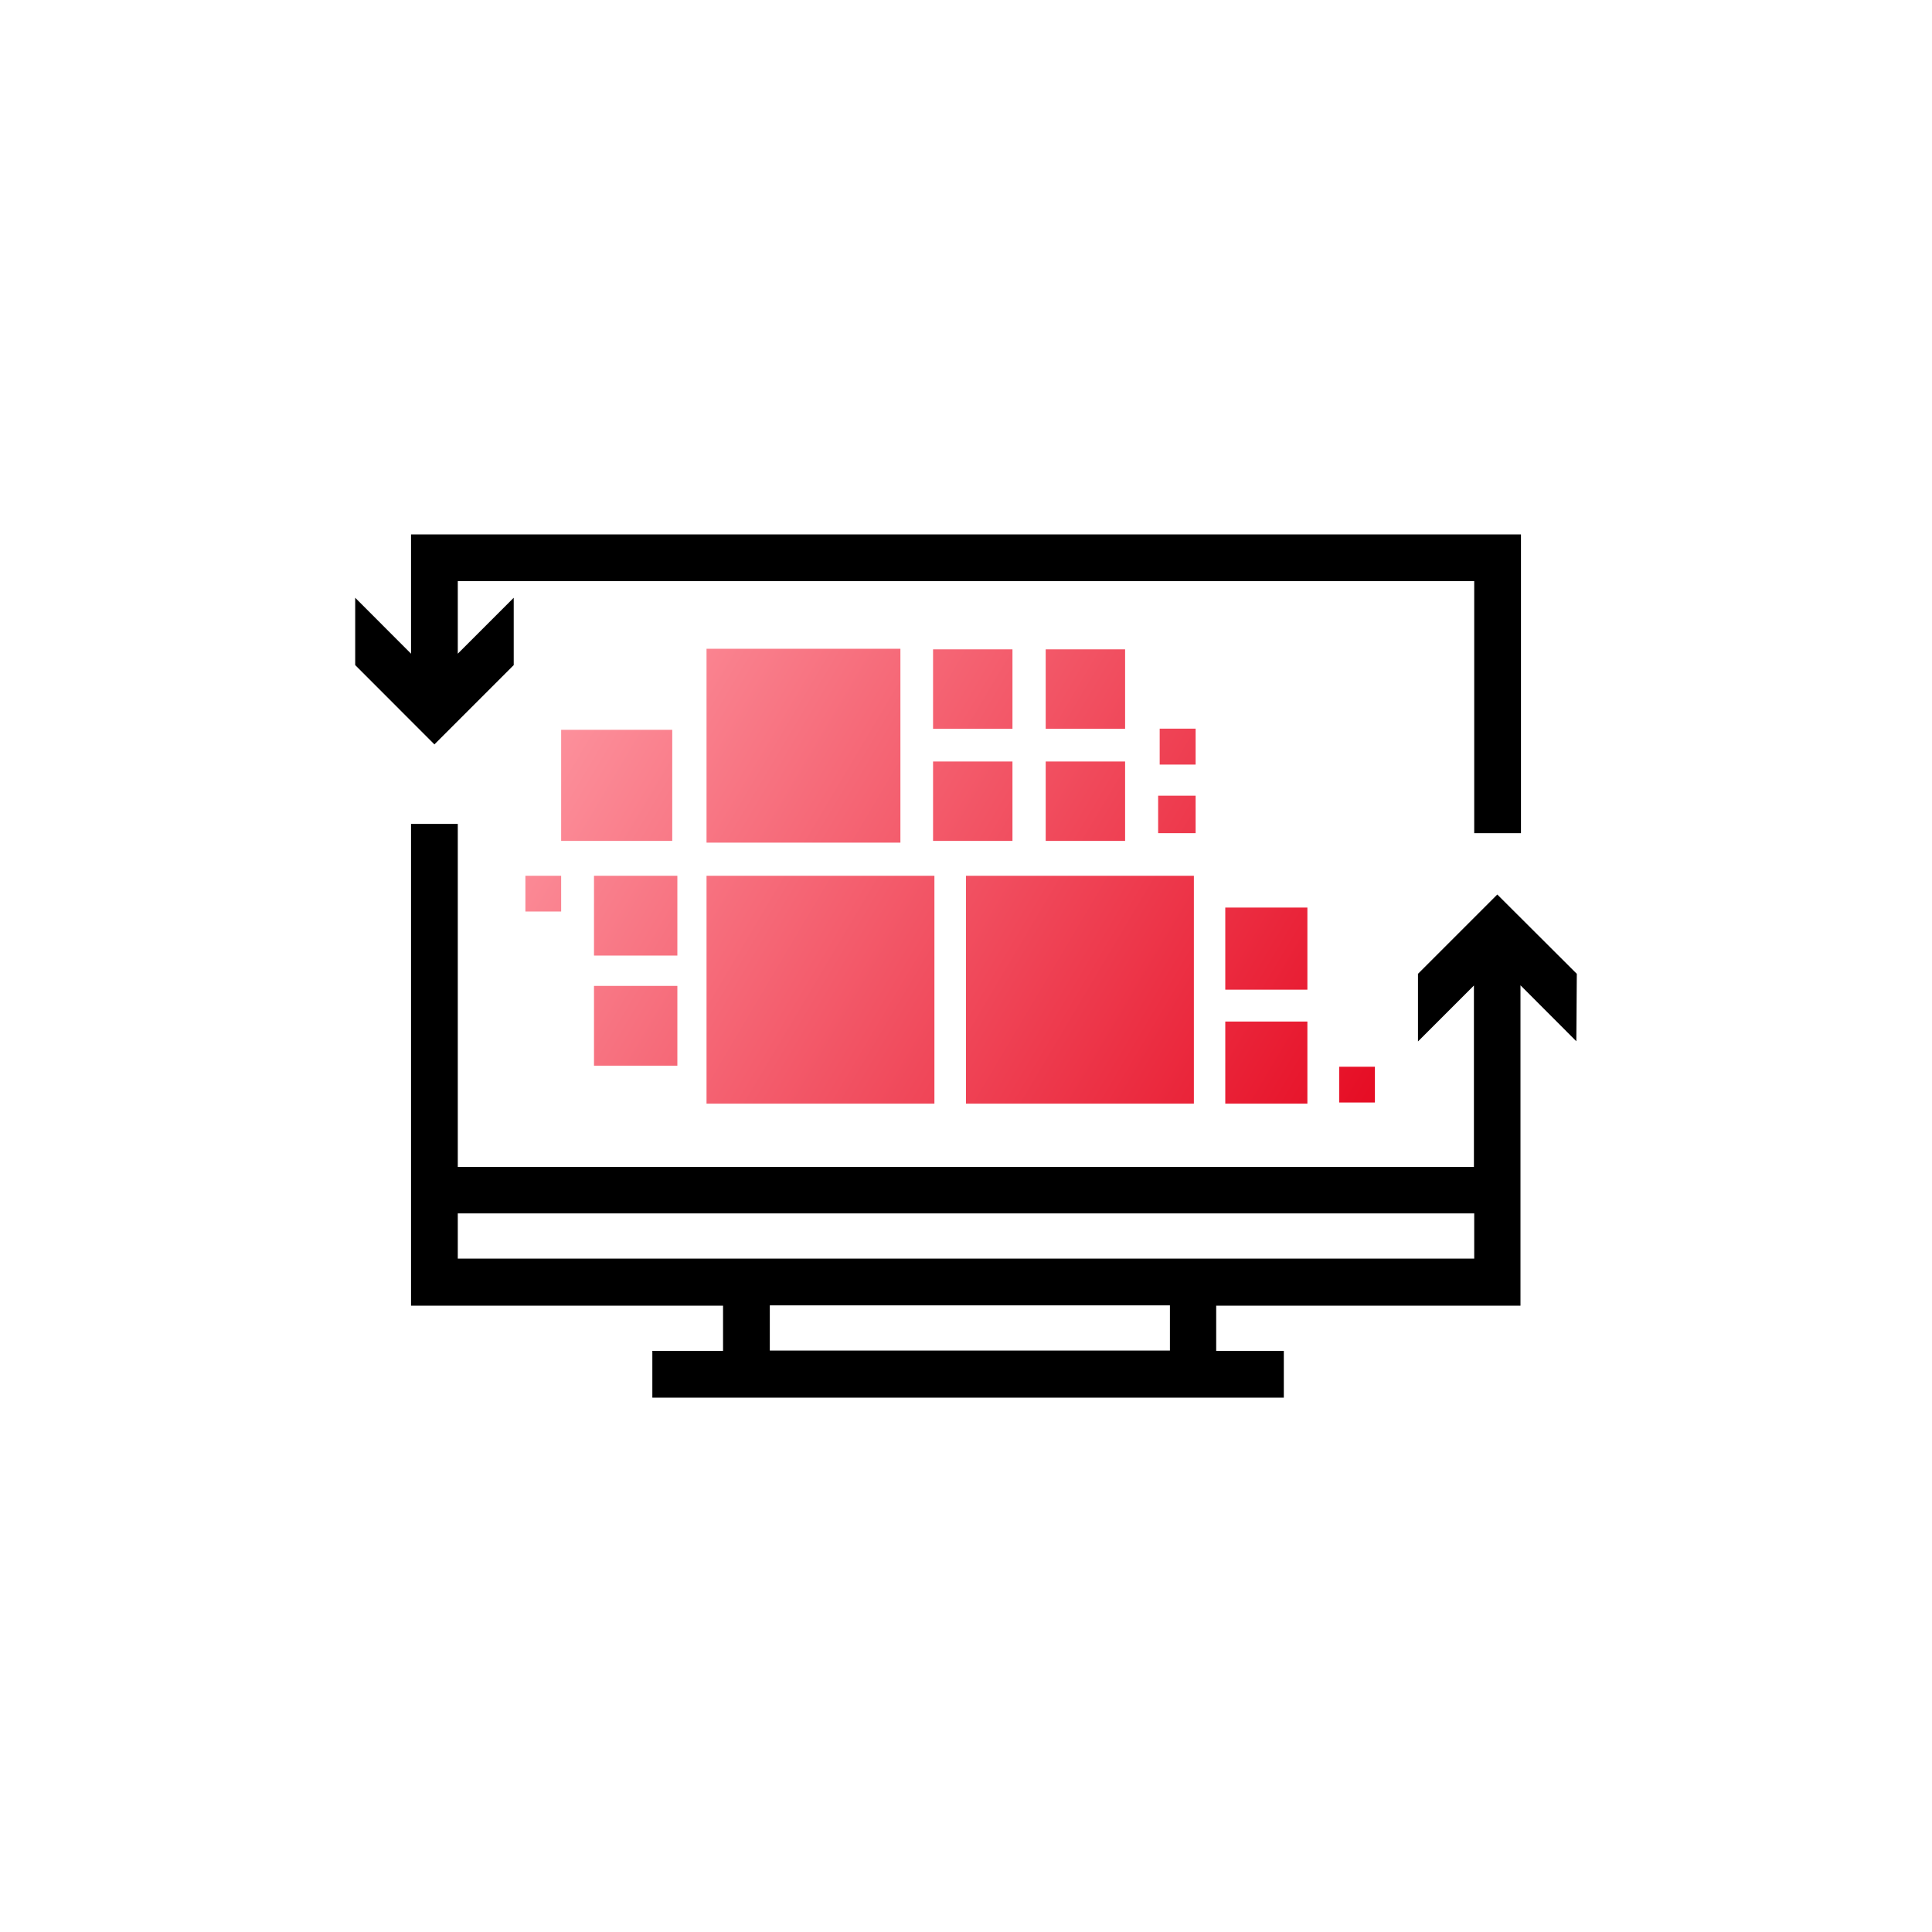 <svg width="200" height="200" viewBox="0 0 200 200" fill="none" xmlns="http://www.w3.org/2000/svg">
<path d="M163.23 100.81L155 92.6L146.79 100.81V107.81L152.58 102.02V120.8H47.39V85.29H42.55V135.16H74.85V139.84H67.53V144.68H132.9V139.84H125.9V135.16H157.4V102L163.18 107.79L163.23 100.81ZM121.11 139.81H79.69V135.13H121.11V139.81ZM47.39 130.29V125.61H152.61V130.29H47.39Z" fill="black"/>
<path d="M53.18 68.85V61.88L47.39 67.67V60.16H152.61V86.25H157.45V55.32H42.55V67.67L36.77 61.88V68.85L44.97 77.06L53.18 68.85Z" fill="black"/>
<path d="M58.09 90.66H54.39V94.36H58.09V90.66Z" fill="url(#paint0_linear_1898_1374)"/>
<path d="M142.33 110.43H138.63V114.13H142.33V110.43Z" fill="url(#paint1_linear_1898_1374)"/>
<path d="M69.59 75.55H58.09V87.05H69.59V75.55Z" fill="url(#paint2_linear_1898_1374)"/>
<path d="M70.12 90.66H61.49V98.92H70.12V90.66Z" fill="url(#paint3_linear_1898_1374)"/>
<path d="M70.12 102.06H61.49V110.32H70.12V102.06Z" fill="url(#paint4_linear_1898_1374)"/>
<path d="M93.21 67.16H73.14V87.23H93.21V67.16Z" fill="url(#paint5_linear_1898_1374)"/>
<path d="M96.73 90.66H73.14V114.25H96.73V90.66Z" fill="url(#paint6_linear_1898_1374)"/>
<path d="M123.59 90.66H100V114.25H123.59V90.66Z" fill="url(#paint7_linear_1898_1374)"/>
<path d="M104.81 67.22H96.59V75.44H104.81V67.22Z" fill="url(#paint8_linear_1898_1374)"/>
<path d="M104.81 78.83H96.59V87.05H104.81V78.83Z" fill="url(#paint9_linear_1898_1374)"/>
<path d="M116.47 78.83H108.25V87.05H116.47V78.83Z" fill="url(#paint10_linear_1898_1374)"/>
<path d="M116.47 67.22H108.25V75.44H116.47V67.22Z" fill="url(#paint11_linear_1898_1374)"/>
<path d="M135.34 93.95H126.84V102.45H135.34V93.95Z" fill="url(#paint12_linear_1898_1374)"/>
<path d="M135.34 105.75H126.84V114.25H135.34V105.75Z" fill="url(#paint13_linear_1898_1374)"/>
<path d="M123.77 82.37H119.89V86.25H123.77V82.37Z" fill="url(#paint14_linear_1898_1374)"/>
<path d="M123.77 75.43H120.05V79.15H123.77V75.43Z" fill="url(#paint15_linear_1898_1374)"/>
<defs>
<linearGradient id="paint0_linear_1898_1374" x1="40.36" y1="83.09" x2="135.83" y2="139.7" gradientUnits="userSpaceOnUse">
<stop stop-color="#FFA0AA"/>
<stop offset="1" stop-color="#E4021A"/>
</linearGradient>
<linearGradient id="paint1_linear_1898_1374" x1="53.61" y1="60.76" x2="149.07" y2="117.38" gradientUnits="userSpaceOnUse">
<stop stop-color="#FFA0AA"/>
<stop offset="1" stop-color="#E4021A"/>
</linearGradient>
<linearGradient id="paint2_linear_1898_1374" x1="47.26" y1="71.46" x2="142.73" y2="128.08" gradientUnits="userSpaceOnUse">
<stop stop-color="#FFA0AA"/>
<stop offset="1" stop-color="#E4021A"/>
</linearGradient>
<linearGradient id="paint3_linear_1898_1374" x1="41.85" y1="80.58" x2="137.32" y2="137.2" gradientUnits="userSpaceOnUse">
<stop stop-color="#FFA0AA"/>
<stop offset="1" stop-color="#E4021A"/>
</linearGradient>
<linearGradient id="paint4_linear_1898_1374" x1="36.84" y1="89.02" x2="132.31" y2="145.64" gradientUnits="userSpaceOnUse">
<stop stop-color="#FFA0AA"/>
<stop offset="1" stop-color="#E4021A"/>
</linearGradient>
<linearGradient id="paint5_linear_1898_1374" x1="54.09" y1="59.94" x2="149.56" y2="116.56" gradientUnits="userSpaceOnUse">
<stop stop-color="#FFA0AA"/>
<stop offset="1" stop-color="#E4021A"/>
</linearGradient>
<linearGradient id="paint6_linear_1898_1374" x1="43.47" y1="77.86" x2="138.93" y2="134.47" gradientUnits="userSpaceOnUse">
<stop stop-color="#FFA0AA"/>
<stop offset="1" stop-color="#E4021A"/>
</linearGradient>
<linearGradient id="paint7_linear_1898_1374" x1="50.45" y1="66.07" x2="145.92" y2="122.69" gradientUnits="userSpaceOnUse">
<stop stop-color="#FFA0AA"/>
<stop offset="1" stop-color="#E4021A"/>
</linearGradient>
<linearGradient id="paint8_linear_1898_1374" x1="61.22" y1="47.91" x2="156.69" y2="104.53" gradientUnits="userSpaceOnUse">
<stop stop-color="#FFA0AA"/>
<stop offset="1" stop-color="#E4021A"/>
</linearGradient>
<linearGradient id="paint9_linear_1898_1374" x1="56.13" y1="56.51" x2="151.6" y2="113.12" gradientUnits="userSpaceOnUse">
<stop stop-color="#FFA0AA"/>
<stop offset="1" stop-color="#E4021A"/>
</linearGradient>
<linearGradient id="paint10_linear_1898_1374" x1="59.16" y1="51.39" x2="154.63" y2="108.01" gradientUnits="userSpaceOnUse">
<stop stop-color="#FFA0AA"/>
<stop offset="1" stop-color="#E4021A"/>
</linearGradient>
<linearGradient id="paint11_linear_1898_1374" x1="64.26" y1="42.8" x2="159.72" y2="99.41" gradientUnits="userSpaceOnUse">
<stop stop-color="#FFA0AA"/>
<stop offset="1" stop-color="#E4021A"/>
</linearGradient>
<linearGradient id="paint12_linear_1898_1374" x1="57.34" y1="54.47" x2="152.81" y2="111.08" gradientUnits="userSpaceOnUse">
<stop stop-color="#FFA0AA"/>
<stop offset="1" stop-color="#E4021A"/>
</linearGradient>
<linearGradient id="paint13_linear_1898_1374" x1="52.16" y1="63.19" x2="147.63" y2="119.81" gradientUnits="userSpaceOnUse">
<stop stop-color="#FFA0AA"/>
<stop offset="1" stop-color="#E4021A"/>
</linearGradient>
<linearGradient id="paint14_linear_1898_1374" x1="61.02" y1="48.25" x2="156.49" y2="104.86" gradientUnits="userSpaceOnUse">
<stop stop-color="#FFA0AA"/>
<stop offset="1" stop-color="#E4021A"/>
</linearGradient>
<linearGradient id="paint15_linear_1898_1374" x1="64.12" y1="43.03" x2="159.59" y2="99.64" gradientUnits="userSpaceOnUse">
<stop stop-color="#FFA0AA"/>
<stop offset="1" stop-color="#E4021A"/>
</linearGradient>
</defs>
</svg>
